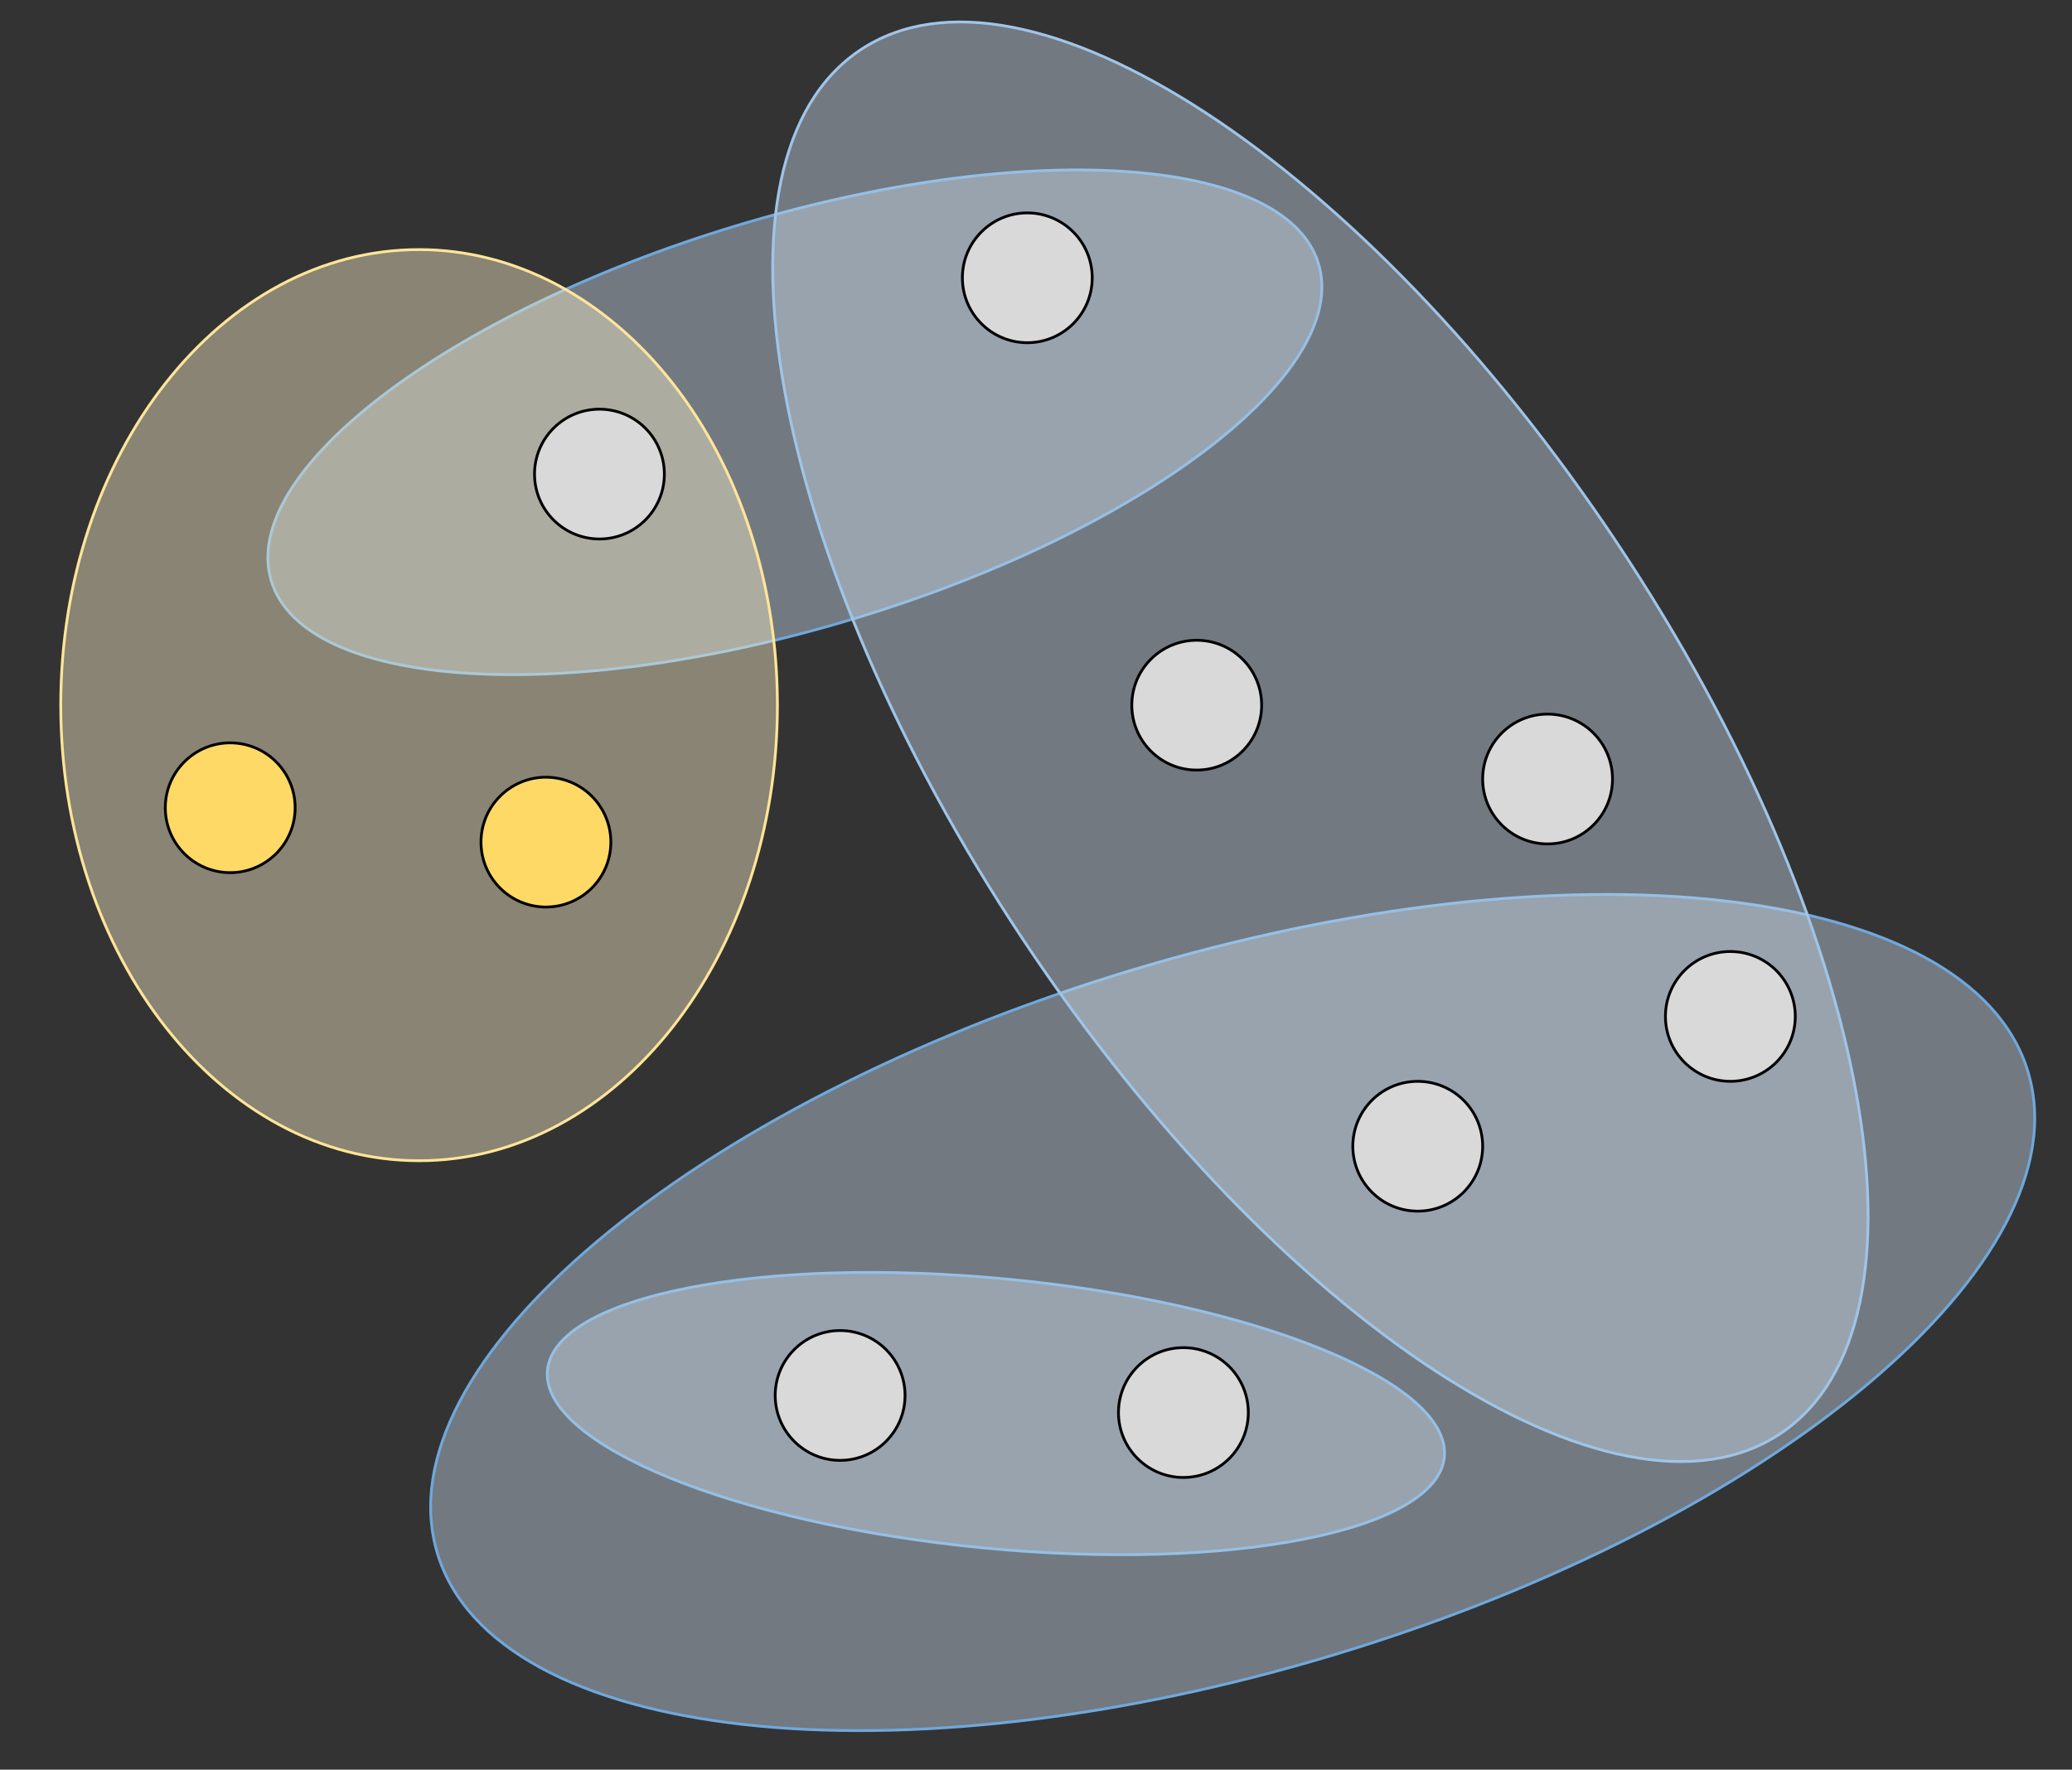 <svg version="1.1" viewBox="0.0 0.0 745.349 636.714" fill="none" stroke="none" stroke-linecap="square" stroke-miterlimit="10" xmlns:xlink="http://www.w3.org/1999/xlink" xmlns="http://www.w3.org/2000/svg"><rect x="0.0" y="0.0" width="745.349" height="636.714" fill="#333333" stroke="none"/><clipPath id="p.0"><path d="m0 0l745.349 0l0 636.714l-745.349 0l0 -636.714z" clip-rule="nonzero"/></clipPath><g clip-path="url(#p.0)"><path fill="#000000" fill-opacity="0.0" d="m0 0l745.349 0l0 636.714l-745.349 0z" fill-rule="evenodd"/><path fill="#d0e2f3" fill-opacity="0.403" d="m97.595 209.007l0 0c-11.837 -38.999 62.893 -96.166 166.913 -127.685l0 0c104.021 -31.519 197.942 -25.456 209.78 13.543l0 0c11.837 38.999 -62.893 96.166 -166.913 127.685l0 0c-104.021 31.519 -197.942 25.456 -209.78 -13.543z" fill-rule="evenodd"/><path stroke="#6fa8dc" stroke-width="1.0" stroke-linejoin="round" stroke-linecap="butt" d="m97.595 209.007l0 0c-11.837 -38.999 62.893 -96.166 166.913 -127.685l0 0c104.021 -31.519 197.942 -25.456 209.78 13.543l0 0c11.837 38.999 -62.893 96.166 -166.913 127.685l0 0c-104.021 31.519 -197.942 25.456 -209.78 -13.543z" fill-rule="evenodd"/><path fill="#fff2cc" fill-opacity="0.421" d="m21.856 253.708l0 0c0 -90.523 57.709 -163.905 128.898 -163.905l0 0c34.186 0 66.971 17.269 91.144 48.007c24.173 30.738 37.753 72.428 37.753 115.899l0 0c0 90.523 -57.709 163.905 -128.898 163.905l0 0c-71.188 0 -128.898 -73.383 -128.898 -163.905z" fill-rule="evenodd"/><path stroke="#ffe599" stroke-width="1.0" stroke-linejoin="round" stroke-linecap="butt" d="m21.856 253.708l0 0c0 -90.523 57.709 -163.905 128.898 -163.905l0 0c34.186 0 66.971 17.269 91.144 48.007c24.173 30.738 37.753 72.428 37.753 115.899l0 0c0 90.523 -57.709 163.905 -128.898 163.905l0 0c-71.188 0 -128.898 -73.383 -128.898 -163.905z" fill-rule="evenodd"/><path fill="#d0e2f3" fill-opacity="0.403" d="m196.943 492.975l0 0c2.574 -26.684 76.881 -41.328 165.969 -32.709l0 0c89.087 8.619 159.22 37.238 156.646 63.921l0 0c-2.574 26.684 -76.881 41.328 -165.969 32.709l0 0c-89.087 -8.619 -159.22 -37.238 -156.646 -63.921z" fill-rule="evenodd"/><path stroke="#6fa8dc" stroke-width="1.0" stroke-linejoin="round" stroke-linecap="butt" d="m196.943 492.975l0 0c2.574 -26.684 76.881 -41.328 165.969 -32.709l0 0c89.087 8.619 159.22 37.238 156.646 63.921l0 0c-2.574 26.684 -76.881 41.328 -165.969 32.709l0 0c-89.087 -8.619 -159.22 -37.238 -156.646 -63.921z" fill-rule="evenodd"/><path fill="#d0e2f3" fill-opacity="0.403" d="m157.365 558.945l0 0c-20.578 -67.875 90.815 -161.718 248.803 -209.606l0 0c157.988 -47.888 302.745 -31.686 323.323 36.189l0 0c20.578 67.875 -90.815 161.718 -248.803 209.606l0 0c-157.988 47.888 -302.745 31.685 -323.323 -36.189z" fill-rule="evenodd"/><path stroke="#6fa8dc" stroke-width="1.0" stroke-linejoin="round" stroke-linecap="butt" d="m157.365 558.945l0 0c-20.578 -67.875 90.815 -161.718 248.803 -209.606l0 0c157.988 -47.888 302.745 -31.686 323.323 36.189l0 0c20.578 67.875 -90.815 161.718 -248.803 209.606l0 0c-157.988 47.888 -302.745 31.685 -323.323 -36.189z" fill-rule="evenodd"/><path fill="#d0e2f3" fill-opacity="0.403" d="m309.578 17.918l0 0c59.099 -39.26 181.061 40.377 272.409 177.874l0 0c91.349 137.497 117.493 280.787 58.394 320.047l0 0c-59.099 39.26 -181.061 -40.377 -272.409 -177.874l0 0c-91.349 -137.497 -117.493 -280.787 -58.394 -320.047z" fill-rule="evenodd"/><path stroke="#9fc5e8" stroke-width="1.0" stroke-linejoin="round" stroke-linecap="butt" d="m309.578 17.918l0 0c59.099 -39.26 181.061 40.377 272.409 177.874l0 0c91.349 137.497 117.493 280.787 58.394 320.047l0 0c-59.099 39.26 -181.061 -40.377 -272.409 -177.874l0 0c-91.349 -137.497 -117.493 -280.787 -58.394 -320.047z" fill-rule="evenodd"/><path fill="#ffd966" d="m173.029 302.987l0 0c0 -12.898 10.456 -23.354 23.354 -23.354l0 0c6.194 0 12.134 2.461 16.514 6.84c4.38 4.38 6.84 10.32 6.84 16.514l0 0c0 12.898 -10.456 23.354 -23.354 23.354l0 0c-12.898 0 -23.354 -10.456 -23.354 -23.354z" fill-rule="evenodd"/><path stroke="#000000" stroke-width="1.0" stroke-linejoin="round" stroke-linecap="butt" d="m173.029 302.987l0 0c0 -12.898 10.456 -23.354 23.354 -23.354l0 0c6.194 0 12.134 2.461 16.514 6.84c4.38 4.38 6.84 10.32 6.84 16.514l0 0c0 12.898 -10.456 23.354 -23.354 23.354l0 0c-12.898 0 -23.354 -10.456 -23.354 -23.354z" fill-rule="evenodd"/><path fill="#ffd966" d="m59.462 290.617l0 0c0 -12.898 10.456 -23.354 23.354 -23.354l0 0c6.194 0 12.134 2.461 16.514 6.84c4.38 4.38 6.84 10.32 6.84 16.514l0 0c0 12.898 -10.456 23.354 -23.354 23.354l0 0c-12.898 0 -23.354 -10.456 -23.354 -23.354z" fill-rule="evenodd"/><path stroke="#000000" stroke-width="1.0" stroke-linejoin="round" stroke-linecap="butt" d="m59.462 290.617l0 0c0 -12.898 10.456 -23.354 23.354 -23.354l0 0c6.194 0 12.134 2.461 16.514 6.84c4.38 4.38 6.84 10.32 6.84 16.514l0 0c0 12.898 -10.456 23.354 -23.354 23.354l0 0c-12.898 0 -23.354 -10.456 -23.354 -23.354z" fill-rule="evenodd"/><path fill="#d9d9d9" d="m192.281 170.57l0 0c0 -12.898 10.456 -23.354 23.354 -23.354l0 0c6.194 0 12.134 2.461 16.514 6.84c4.38 4.38 6.84 10.32 6.84 16.514l0 0c0 12.898 -10.456 23.354 -23.354 23.354l0 0c-12.898 0 -23.354 -10.456 -23.354 -23.354z" fill-rule="evenodd"/><path stroke="#000000" stroke-width="1.0" stroke-linejoin="round" stroke-linecap="butt" d="m192.281 170.57l0 0c0 -12.898 10.456 -23.354 23.354 -23.354l0 0c6.194 0 12.134 2.461 16.514 6.84c4.38 4.38 6.84 10.32 6.84 16.514l0 0c0 12.898 -10.456 23.354 -23.354 23.354l0 0c-12.898 0 -23.354 -10.456 -23.354 -23.354z" fill-rule="evenodd"/><path fill="#d9d9d9" d="m346.194 99.948l0 0c0 -12.898 10.456 -23.354 23.354 -23.354l0 0c6.194 0 12.134 2.461 16.514 6.84c4.38 4.38 6.84 10.32 6.84 16.514l0 0c0 12.898 -10.456 23.354 -23.354 23.354l0 0c-12.898 0 -23.354 -10.456 -23.354 -23.354z" fill-rule="evenodd"/><path stroke="#000000" stroke-width="1.0" stroke-linejoin="round" stroke-linecap="butt" d="m346.194 99.948l0 0c0 -12.898 10.456 -23.354 23.354 -23.354l0 0c6.194 0 12.134 2.461 16.514 6.84c4.38 4.38 6.84 10.32 6.84 16.514l0 0c0 12.898 -10.456 23.354 -23.354 23.354l0 0c-12.898 0 -23.354 -10.456 -23.354 -23.354z" fill-rule="evenodd"/><path fill="#d9d9d9" d="m407.134 253.709l0 0c0 -12.898 10.456 -23.354 23.354 -23.354l0 0c6.194 0 12.134 2.461 16.514 6.84c4.38 4.38 6.84 10.32 6.84 16.514l0 0c0 12.898 -10.456 23.354 -23.354 23.354l0 0c-12.898 0 -23.354 -10.456 -23.354 -23.354z" fill-rule="evenodd"/><path stroke="#000000" stroke-width="1.0" stroke-linejoin="round" stroke-linecap="butt" d="m407.134 253.709l0 0c0 -12.898 10.456 -23.354 23.354 -23.354l0 0c6.194 0 12.134 2.461 16.514 6.84c4.38 4.38 6.84 10.32 6.84 16.514l0 0c0 12.898 -10.456 23.354 -23.354 23.354l0 0c-12.898 0 -23.354 -10.456 -23.354 -23.354z" fill-rule="evenodd"/><path fill="#d9d9d9" d="m533.352 280.281l0 0c0 -12.898 10.456 -23.354 23.354 -23.354l0 0c6.194 0 12.134 2.461 16.514 6.84c4.38 4.38 6.84 10.32 6.84 16.514l0 0c0 12.898 -10.456 23.354 -23.354 23.354l0 0c-12.898 0 -23.354 -10.456 -23.354 -23.354z" fill-rule="evenodd"/><path stroke="#000000" stroke-width="1.0" stroke-linejoin="round" stroke-linecap="butt" d="m533.352 280.281l0 0c0 -12.898 10.456 -23.354 23.354 -23.354l0 0c6.194 0 12.134 2.461 16.514 6.84c4.38 4.38 6.84 10.32 6.84 16.514l0 0c0 12.898 -10.456 23.354 -23.354 23.354l0 0c-12.898 0 -23.354 -10.456 -23.354 -23.354z" fill-rule="evenodd"/><path fill="#d9d9d9" d="m486.643 412.404l0 0c0 -12.898 10.456 -23.354 23.354 -23.354l0 0c6.194 0 12.134 2.461 16.514 6.84c4.38 4.38 6.84 10.32 6.84 16.514l0 0c0 12.898 -10.456 23.354 -23.354 23.354l0 0c-12.898 0 -23.354 -10.456 -23.354 -23.354z" fill-rule="evenodd"/><path stroke="#000000" stroke-width="1.0" stroke-linejoin="round" stroke-linecap="butt" d="m486.643 412.404l0 0c0 -12.898 10.456 -23.354 23.354 -23.354l0 0c6.194 0 12.134 2.461 16.514 6.84c4.38 4.38 6.84 10.32 6.84 16.514l0 0c0 12.898 -10.456 23.354 -23.354 23.354l0 0c-12.898 0 -23.354 -10.456 -23.354 -23.354z" fill-rule="evenodd"/><path fill="#d9d9d9" d="m599.097 365.696l0 0c0 -12.898 10.456 -23.354 23.354 -23.354l0 0c6.194 0 12.134 2.461 16.514 6.84c4.38 4.38 6.84 10.32 6.84 16.514l0 0c0 12.898 -10.456 23.354 -23.354 23.354l0 0c-12.898 0 -23.354 -10.456 -23.354 -23.354z" fill-rule="evenodd"/><path stroke="#000000" stroke-width="1.0" stroke-linejoin="round" stroke-linecap="butt" d="m599.097 365.696l0 0c0 -12.898 10.456 -23.354 23.354 -23.354l0 0c6.194 0 12.134 2.461 16.514 6.84c4.38 4.38 6.84 10.32 6.84 16.514l0 0c0 12.898 -10.456 23.354 -23.354 23.354l0 0c-12.898 0 -23.354 -10.456 -23.354 -23.354z" fill-rule="evenodd"/><path fill="#d9d9d9" d="m402.341 508.223l0 0c0 -12.898 10.456 -23.354 23.354 -23.354l0 0c6.194 0 12.134 2.461 16.514 6.84c4.38 4.38 6.84 10.32 6.84 16.514l0 0c0 12.898 -10.456 23.354 -23.354 23.354l0 0c-12.898 0 -23.354 -10.456 -23.354 -23.354z" fill-rule="evenodd"/><path stroke="#000000" stroke-width="1.0" stroke-linejoin="round" stroke-linecap="butt" d="m402.341 508.223l0 0c0 -12.898 10.456 -23.354 23.354 -23.354l0 0c6.194 0 12.134 2.461 16.514 6.84c4.38 4.38 6.84 10.32 6.84 16.514l0 0c0 12.898 -10.456 23.354 -23.354 23.354l0 0c-12.898 0 -23.354 -10.456 -23.354 -23.354z" fill-rule="evenodd"/><path fill="#d9d9d9" d="m278.861 502.071l0 0c0 -12.898 10.456 -23.354 23.354 -23.354l0 0c6.194 0 12.134 2.461 16.514 6.84c4.38 4.38 6.84 10.32 6.84 16.514l0 0c0 12.898 -10.456 23.354 -23.354 23.354l0 0c-12.898 0 -23.354 -10.456 -23.354 -23.354z" fill-rule="evenodd"/><path stroke="#000000" stroke-width="1.0" stroke-linejoin="round" stroke-linecap="butt" d="m278.861 502.071l0 0c0 -12.898 10.456 -23.354 23.354 -23.354l0 0c6.194 0 12.134 2.461 16.514 6.84c4.38 4.38 6.84 10.32 6.84 16.514l0 0c0 12.898 -10.456 23.354 -23.354 23.354l0 0c-12.898 0 -23.354 -10.456 -23.354 -23.354z" fill-rule="evenodd"/></g></svg>